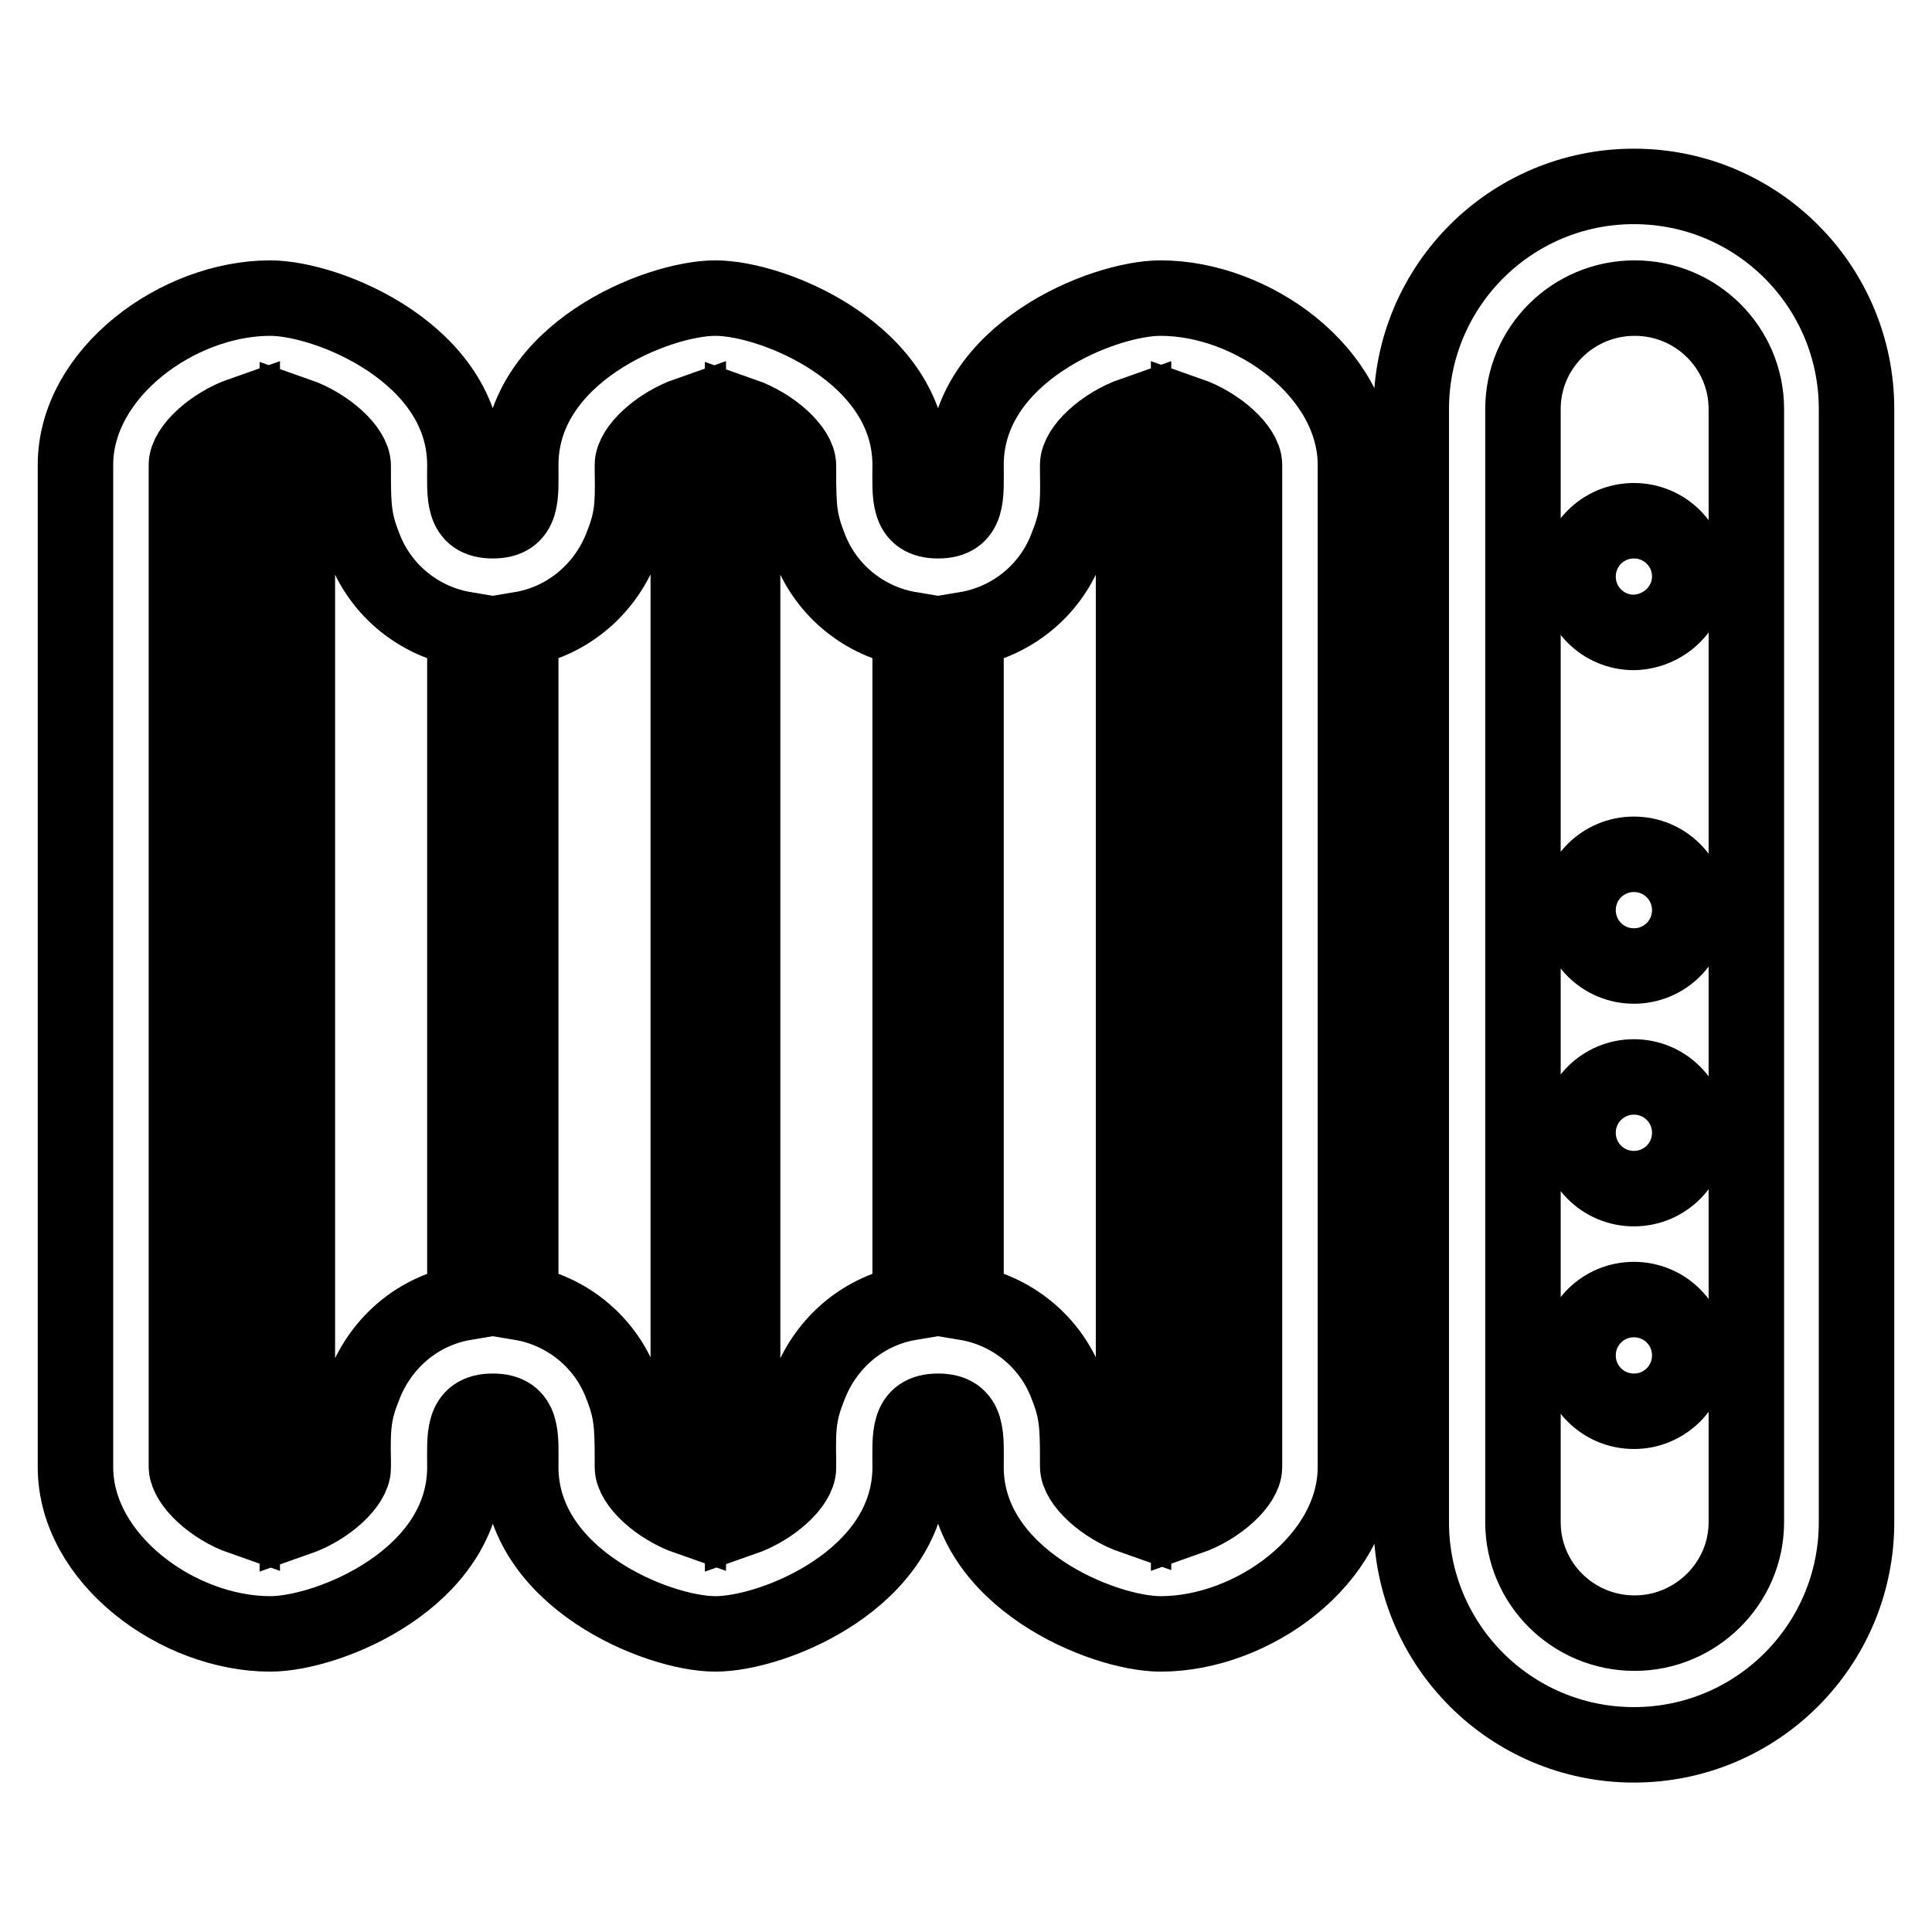 <?xml version="1.0" encoding="utf-8"?>
<!-- Svg Vector Icons : http://www.onlinewebfonts.com/icon -->
<!DOCTYPE svg PUBLIC "-//W3C//DTD SVG 1.1//EN" "http://www.w3.org/Graphics/SVG/1.1/DTD/svg11.dtd">
<svg version="1.1" xmlns="http://www.w3.org/2000/svg" xmlns:xlink="http://www.w3.org/1999/xlink" x="0px" y="0px" viewBox="0 0 256 256" enable-background="new 0 0 256 256" xml:space="preserve">
<g> <path stroke-width="10" fill-opacity="0" stroke="#000000"  d="M120.6,172.6V83.4c-6-1-11.1-5.1-13.3-10.8c-1.4-3.5-1.5-5.3-1.5-10.1v-0.8c0-2.1-3.4-5.3-7.4-6.7v146.2 c4-1.4,7.4-4.6,7.4-6.7v-0.9c-0.1-4.9,0.1-6.6,1.5-10.1C109.6,177.7,114.6,173.6,120.6,172.6z M128,172.6c6,1,11.1,5.1,13.3,10.8 c1.4,3.5,1.5,5.3,1.5,10.1v0.8c0,2.1,3.4,5.3,7.4,6.7V54.9c-4,1.4-7.4,4.6-7.4,6.7v0.9c0.1,4.9-0.1,6.6-1.5,10.1 c-2.2,5.7-7.3,9.8-13.3,10.8V172.6L128,172.6z M69,172.6c6,1,11.1,5.1,13.3,10.8c1.4,3.5,1.5,5.3,1.5,10.2v0.8 c0,2.1,3.4,5.3,7.4,6.7V54.9c-4,1.4-7.4,4.6-7.4,6.7v0.9c0.1,4.9-0.1,6.6-1.5,10.1C80,78.3,75,82.4,69,83.4V172.6L69,172.6z  M61.6,172.6V83.4c-6-1-11.1-5.1-13.3-10.8c-1.4-3.5-1.5-5.3-1.5-10.1v-0.8c0-2.1-3.4-5.3-7.4-6.7v146.2c4-1.4,7.4-4.6,7.4-6.7 v-0.9c-0.1-4.9,0.1-6.6,1.5-10.1C50.6,177.7,55.6,173.6,61.6,172.6z M32.1,201.1V54.9c-4,1.4-7.4,4.6-7.4,6.7v132.8 C24.8,196.5,28.1,199.7,32.1,201.1L32.1,201.1z M157.5,54.9v146.2c4-1.4,7.4-4.6,7.4-6.7V61.6C164.9,59.5,161.5,56.3,157.5,54.9z  M120.6,61.6c0,4.1-0.4,7.4,3.7,7.4c4.1,0,3.7-3.3,3.7-7.4c0-14.8,18.1-22.1,25.8-22.1c12.2,0,25.8,9.9,25.8,22.1v132.8 c0,12.2-13.6,22.1-25.8,22.1c-7.7,0-25.8-7.4-25.8-22.1c0-4.1,0.4-7.4-3.7-7.4c-4.1,0-3.7,3.3-3.7,7.4c0,14.8-18.1,22.1-25.8,22.1 S69,209.1,69,194.4c0-4.1,0.4-7.4-3.7-7.4c-4.1,0-3.7,3.3-3.7,7.4c0,14.8-18.1,22.1-25.8,22.1c-12.2,0-25.8-9.9-25.8-22.1V61.6 c0-12.2,13.6-22.1,25.8-22.1c7.7,0,25.8,7.4,25.8,22.1c0,4.1-0.4,7.4,3.7,7.4c4.1,0,3.7-3.3,3.7-7.4c0-14.8,18.1-22.1,25.8-22.1 S120.6,46.9,120.6,61.6z M187,54.2c0-16.3,13.2-29.5,29.5-29.5c16.3,0,29.5,13.2,29.5,29.5v147.5c0,16.3-13.2,29.5-29.5,29.5 c-16.3,0-29.5-13.2-29.5-29.5V54.2L187,54.2z M201.8,54.2v147.5c0,8.1,6.6,14.7,14.8,14.7c8.1,0,14.8-6.6,14.8-14.7V54.2 c0-8.1-6.6-14.7-14.8-14.7C208.4,39.5,201.8,46.1,201.8,54.2z M216.5,83.8c-4.1,0-7.4-3.3-7.4-7.4s3.3-7.4,7.4-7.4c0,0,0,0,0,0 c4.1,0,7.4,3.3,7.4,7.4C223.9,80.4,220.6,83.7,216.5,83.8z M216.5,128c-4.1,0-7.4-3.3-7.4-7.4s3.3-7.4,7.4-7.4c0,0,0,0,0,0 c4.1,0,7.4,3.3,7.4,7.4C223.9,124.7,220.6,128,216.5,128z M216.5,157.5c-4.1,0-7.4-3.3-7.4-7.4s3.3-7.4,7.4-7.4s7.4,3.3,7.4,7.4 S220.6,157.5,216.5,157.5z M216.5,187c-4.1,0-7.4-3.3-7.4-7.4s3.3-7.4,7.4-7.4s7.4,3.3,7.4,7.4S220.6,187,216.5,187z"/></g>
</svg>